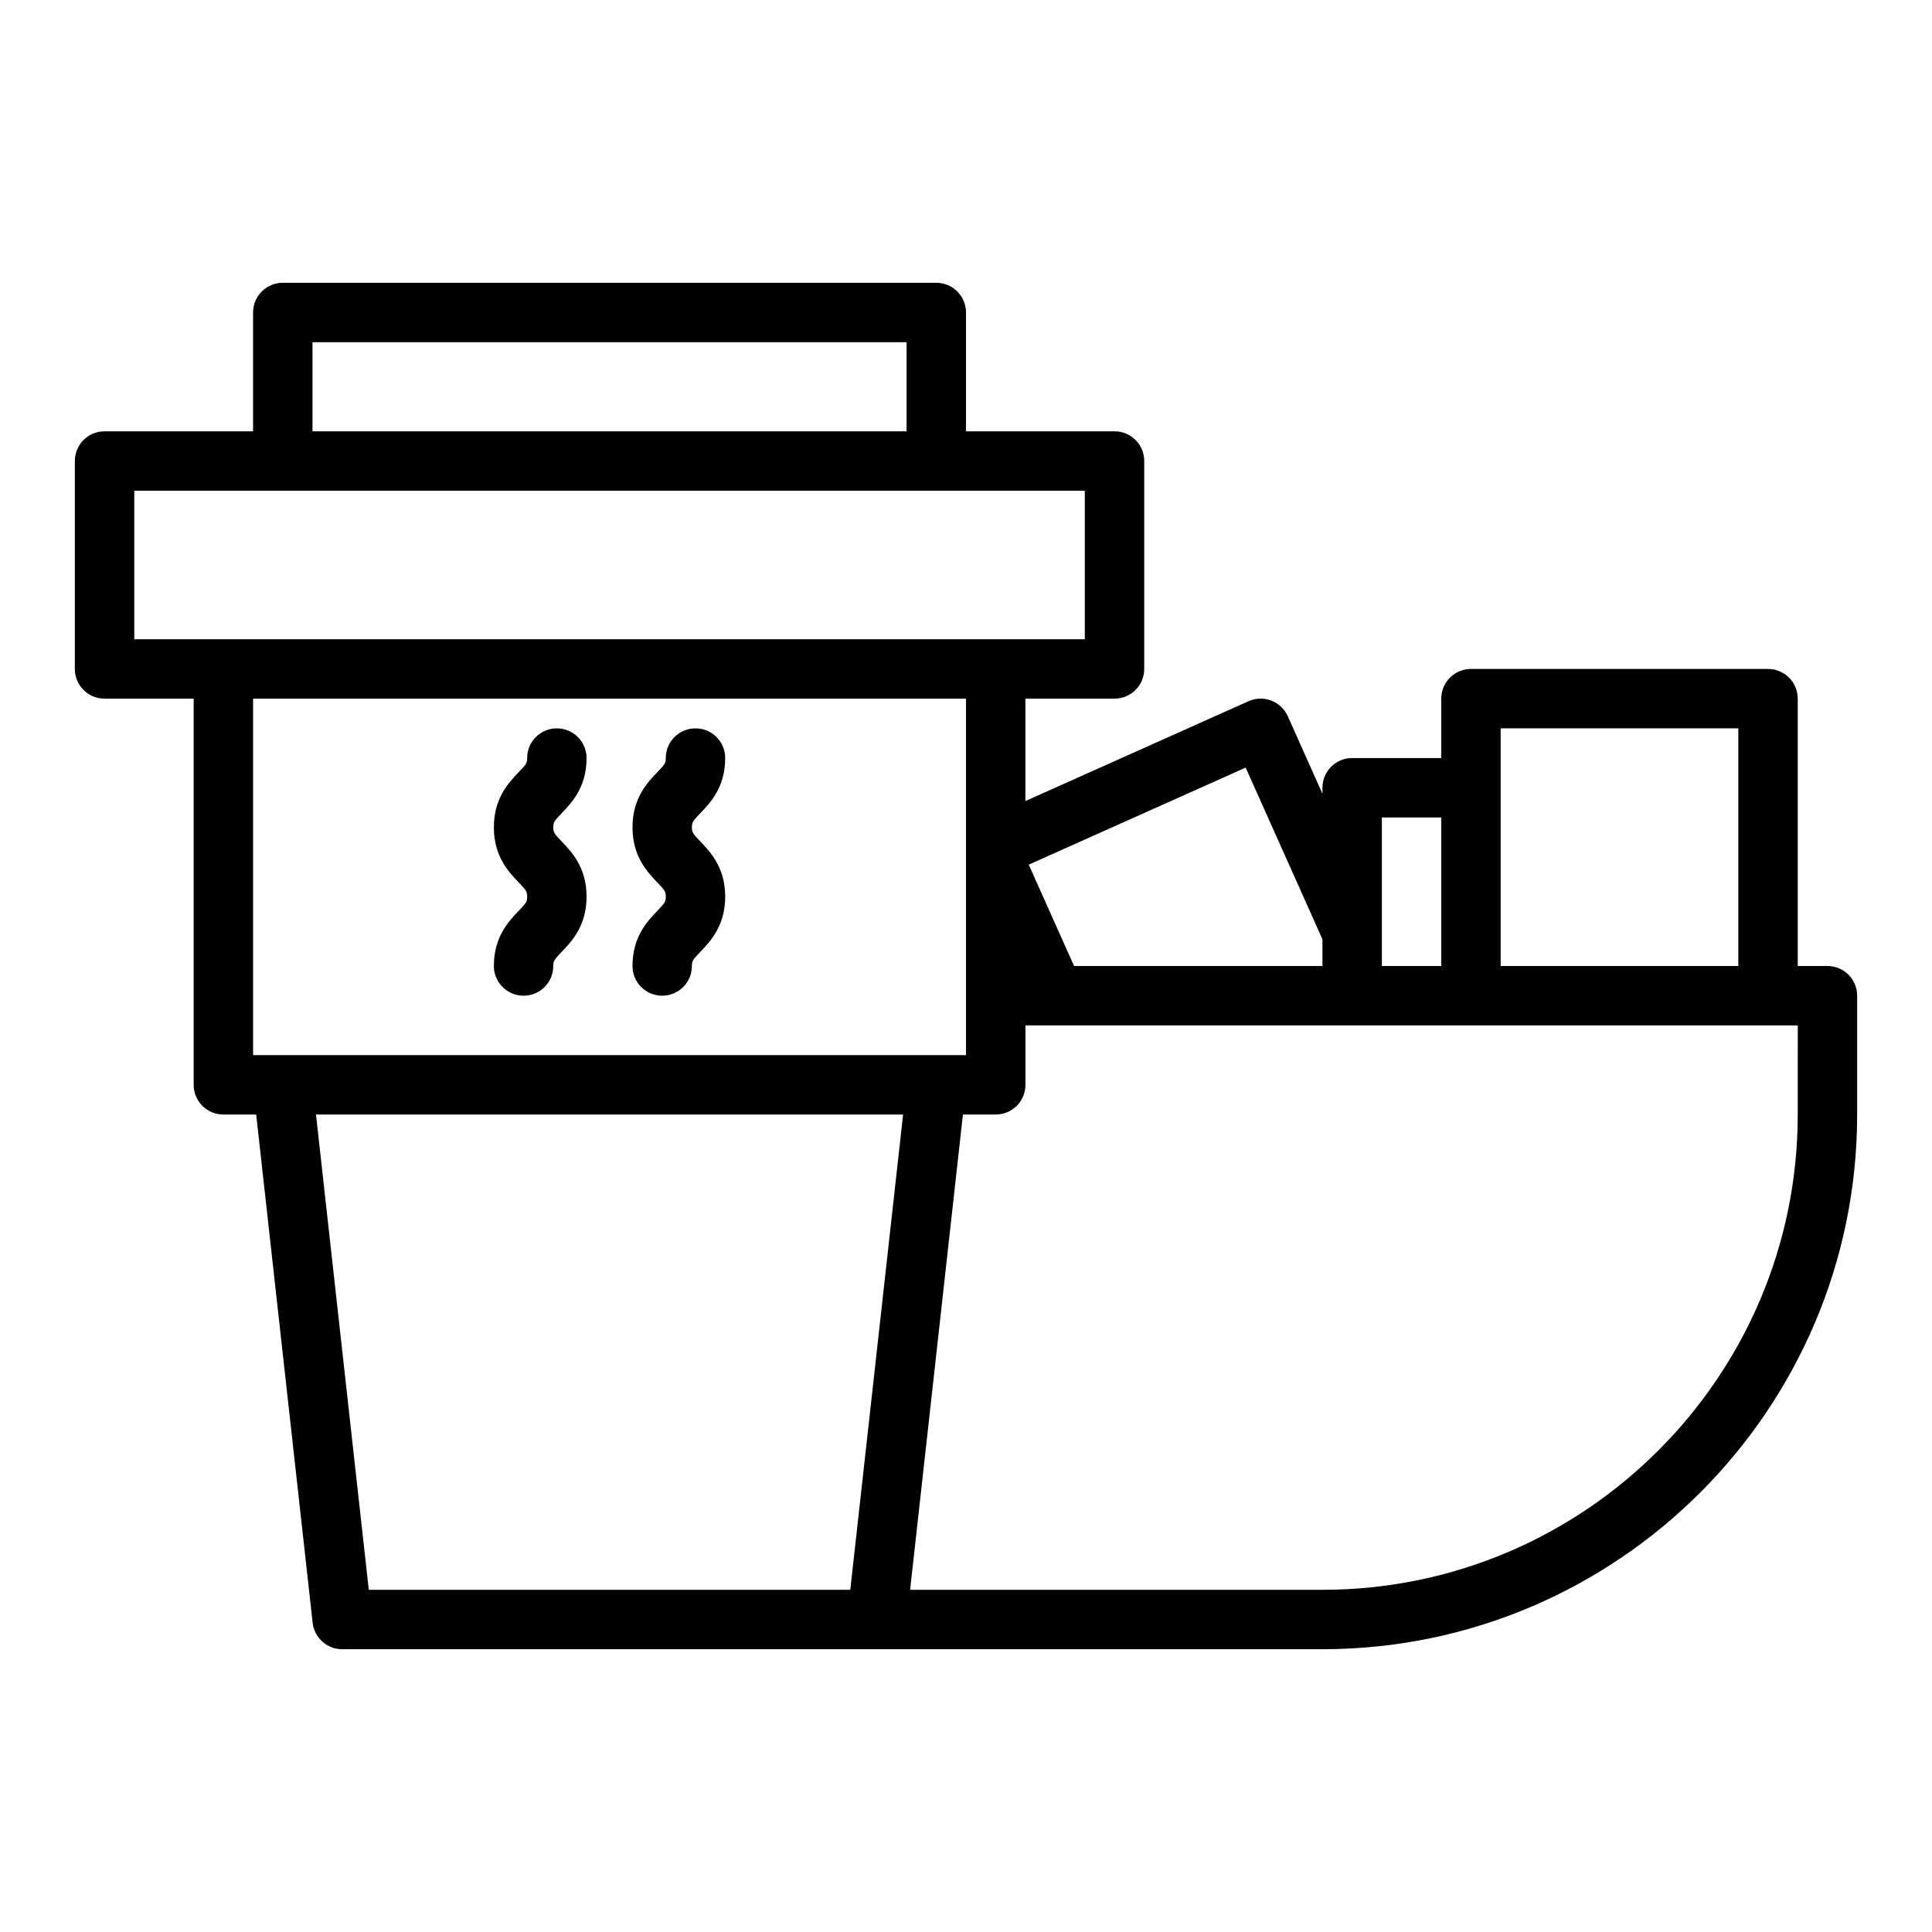 <?xml version="1.0" encoding="UTF-8"?>
<!-- Uploaded to: SVG Repo, www.svgrepo.com, Generator: SVG Repo Mixer Tools -->
<svg fill="#000000" width="800px" height="800px" version="1.1" viewBox="144 144 512 512" xmlns="http://www.w3.org/2000/svg">
 <g>
  <path d="m274.88 400c0 4.352 3.519 7.871 7.871 7.871 4.352 0 7.871-3.519 7.871-7.871 0-1.293 0.207-1.645 2.215-3.734 2.629-2.738 6.606-6.879 6.606-14.645 0-7.758-3.973-11.898-6.606-14.637-2.008-2.09-2.215-2.445-2.215-3.734 0-1.293 0.207-1.637 2.215-3.727 2.633-2.738 6.606-6.871 6.606-14.629 0-4.352-3.519-7.871-7.871-7.871-4.352 0-7.871 3.519-7.871 7.871 0 1.301-0.184 1.605-2.215 3.715-2.629 2.738-6.606 6.879-6.606 14.637 0 7.758 3.973 11.898 6.606 14.637 2.008 2.09 2.215 2.445 2.215 3.734 0 1.301-0.207 1.645-2.223 3.742-2.621 2.738-6.598 6.883-6.598 14.641z"/>
  <path d="m311.62 400c0 4.352 3.519 7.871 7.871 7.871 4.352 0 7.871-3.519 7.871-7.871 0-1.293 0.207-1.645 2.215-3.734 2.629-2.738 6.606-6.879 6.606-14.645 0-7.758-3.973-11.898-6.606-14.637-2.008-2.09-2.215-2.445-2.215-3.734 0-1.293 0.207-1.637 2.215-3.727 2.633-2.738 6.606-6.871 6.606-14.629 0-4.352-3.519-7.871-7.871-7.871s-7.871 3.519-7.871 7.871c0 1.301-0.184 1.605-2.215 3.715-2.629 2.738-6.606 6.879-6.606 14.637 0 7.758 3.973 11.898 6.606 14.637 2.008 2.09 2.215 2.445 2.215 3.734 0 1.301-0.207 1.645-2.223 3.742-2.621 2.738-6.598 6.883-6.598 14.641z"/>
  <path d="m628.29 400h-7.871v-70.848c0-4.352-3.519-7.871-7.871-7.871l-78.723-0.004c-4.352 0-7.871 3.519-7.871 7.871v15.742h-23.617c-4.352 0-7.871 3.519-7.871 7.871v1.59l-9.188-20.547c-0.852-1.906-2.43-3.398-4.383-4.144-1.93-0.746-4.106-0.684-6.019 0.168l-59.133 26.457v-27.137h23.617c4.352 0 7.871-3.519 7.871-7.871v-55.105c0-4.352-3.519-7.871-7.871-7.871h-39.359v-31.488c0-4.352-3.519-7.871-7.871-7.871h-173.19c-4.352 0-7.871 3.519-7.871 7.871v31.488h-39.359c-4.352 0-7.871 3.519-7.871 7.871v55.105c0 4.352 3.519 7.871 7.871 7.871h23.617v102.34c0 4.352 3.519 7.871 7.871 7.871h8.695l14.965 134.69c0.445 3.996 3.812 7.008 7.828 7.008h259.78c78.129 0 141.7-63.566 141.7-141.7v-31.488c0-4.352-3.523-7.871-7.871-7.871zm-86.594-62.977h62.977v62.977h-62.977zm-31.488 23.613h15.742v39.359h-15.742zm-36.094-13.215 20.348 45.512v7.066h-65.82l-12.016-26.859zm-247.3-112.73h157.44v23.617l-157.44-0.004zm-47.23 39.359h251.9v39.359h-251.9zm31.488 55.102h188.93v94.465h-188.93zm16.668 110.21h155.59l-8.398 75.57-5.602 50.383h-127.6zm392.68 0c0 69.449-56.504 125.95-125.95 125.95h-109.28l8.398-75.57 5.598-50.383h8.695c4.352 0 7.871-3.519 7.871-7.871v-15.742h7.797l78.797-0.004h118.08z"/>
 </g>
</svg>